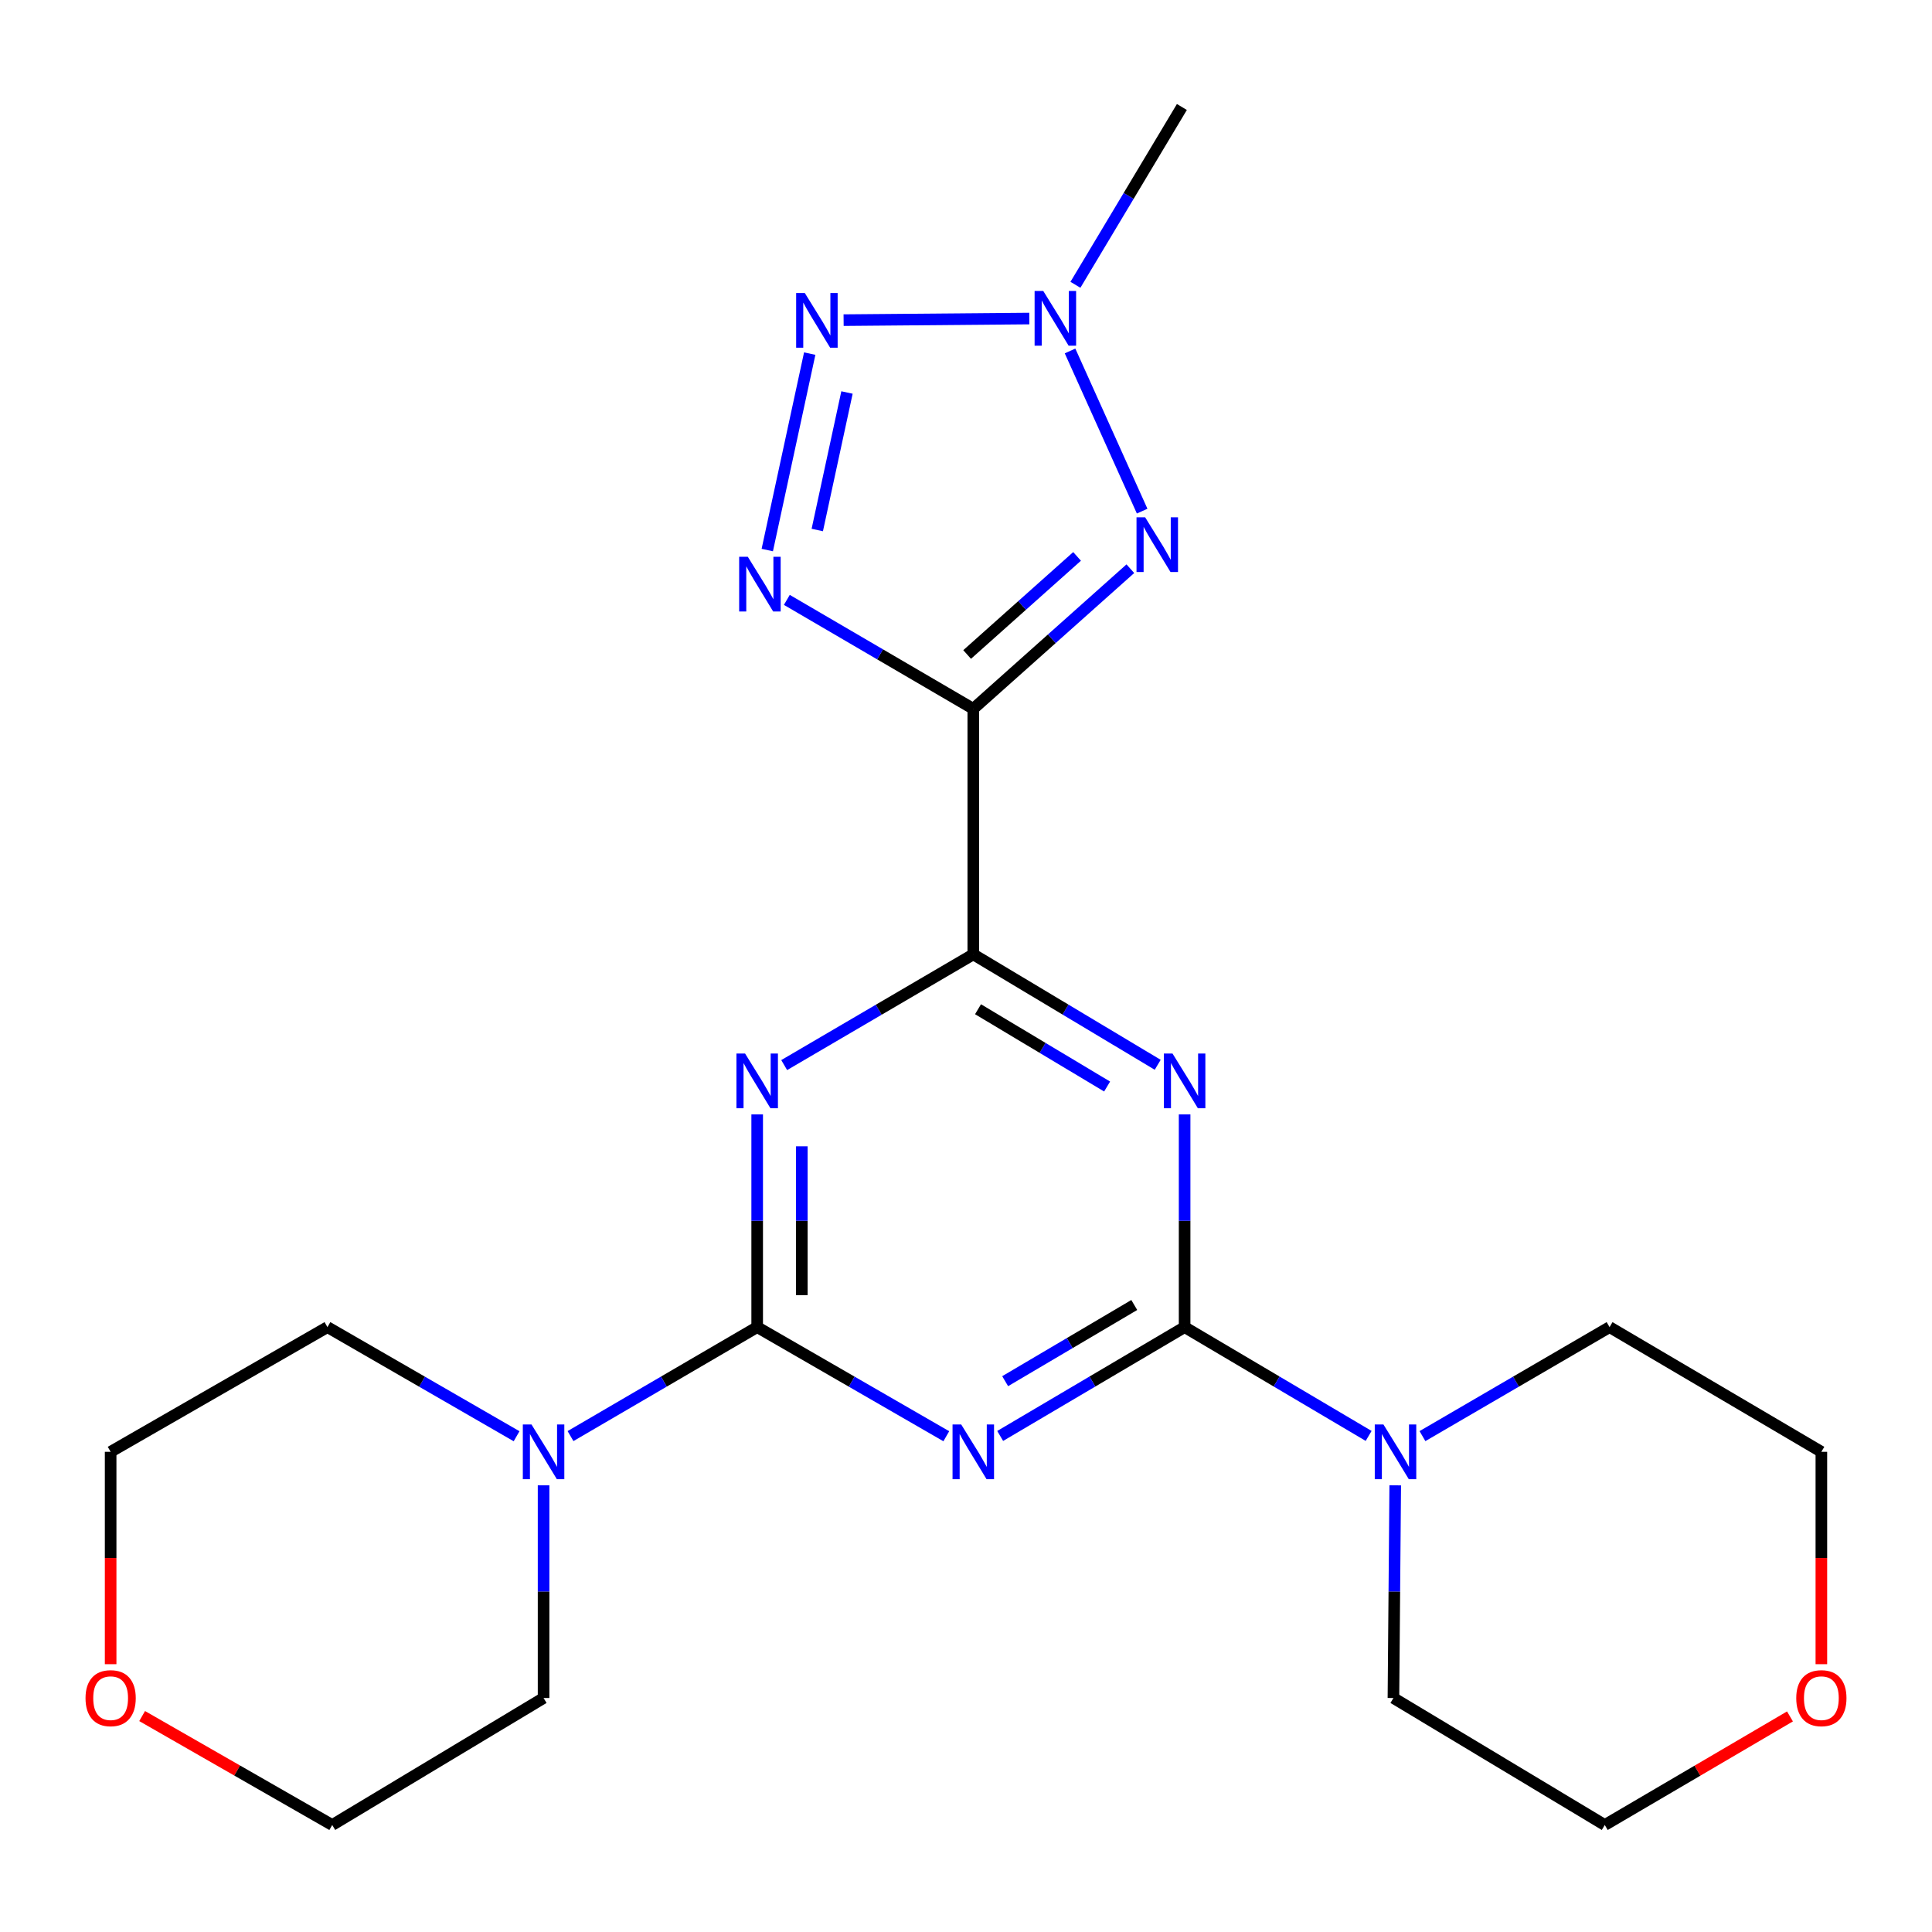 <?xml version='1.0' encoding='iso-8859-1'?>
<svg version='1.1' baseProfile='full'
              xmlns='http://www.w3.org/2000/svg'
                      xmlns:rdkit='http://www.rdkit.org/xml'
                      xmlns:xlink='http://www.w3.org/1999/xlink'
                  xml:space='preserve'
width='1000px' height='1000px' viewBox='0 0 1000 1000'>
<!-- END OF HEADER -->
<rect style='opacity:1.0;fill:#FFFFFF;stroke:none' width='1000' height='1000' x='0' y='0'> </rect>
<path class='bond-5' d='M 503.774,366.885 L 503.774,493.98' style='fill:none;fill-rule:evenodd;stroke:#000000;stroke-width:6px;stroke-linecap:butt;stroke-linejoin:miter;stroke-opacity:1' />
<path class='bond-6' d='M 503.774,366.885 L 544.42,330.622' style='fill:none;fill-rule:evenodd;stroke:#000000;stroke-width:6px;stroke-linecap:butt;stroke-linejoin:miter;stroke-opacity:1' />
<path class='bond-6' d='M 544.42,330.622 L 585.066,294.36' style='fill:none;fill-rule:evenodd;stroke:#0000FF;stroke-width:6px;stroke-linecap:butt;stroke-linejoin:miter;stroke-opacity:1' />
<path class='bond-6' d='M 500.586,338.764 L 529.038,313.381' style='fill:none;fill-rule:evenodd;stroke:#000000;stroke-width:6px;stroke-linecap:butt;stroke-linejoin:miter;stroke-opacity:1' />
<path class='bond-6' d='M 529.038,313.381 L 557.49,287.997' style='fill:none;fill-rule:evenodd;stroke:#0000FF;stroke-width:6px;stroke-linecap:butt;stroke-linejoin:miter;stroke-opacity:1' />
<path class='bond-7' d='M 503.774,366.885 L 455.52,338.692' style='fill:none;fill-rule:evenodd;stroke:#000000;stroke-width:6px;stroke-linecap:butt;stroke-linejoin:miter;stroke-opacity:1' />
<path class='bond-7' d='M 455.52,338.692 L 407.266,310.498' style='fill:none;fill-rule:evenodd;stroke:#0000FF;stroke-width:6px;stroke-linecap:butt;stroke-linejoin:miter;stroke-opacity:1' />
<path class='bond-0' d='M 391.916,686.914 L 391.916,631.866' style='fill:none;fill-rule:evenodd;stroke:#000000;stroke-width:6px;stroke-linecap:butt;stroke-linejoin:miter;stroke-opacity:1' />
<path class='bond-0' d='M 391.916,631.866 L 391.916,576.818' style='fill:none;fill-rule:evenodd;stroke:#0000FF;stroke-width:6px;stroke-linecap:butt;stroke-linejoin:miter;stroke-opacity:1' />
<path class='bond-0' d='M 415.022,670.399 L 415.022,631.866' style='fill:none;fill-rule:evenodd;stroke:#000000;stroke-width:6px;stroke-linecap:butt;stroke-linejoin:miter;stroke-opacity:1' />
<path class='bond-0' d='M 415.022,631.866 L 415.022,593.332' style='fill:none;fill-rule:evenodd;stroke:#0000FF;stroke-width:6px;stroke-linecap:butt;stroke-linejoin:miter;stroke-opacity:1' />
<path class='bond-11' d='M 391.916,686.914 L 343.605,715.116' style='fill:none;fill-rule:evenodd;stroke:#000000;stroke-width:6px;stroke-linecap:butt;stroke-linejoin:miter;stroke-opacity:1' />
<path class='bond-11' d='M 343.605,715.116 L 295.295,743.318' style='fill:none;fill-rule:evenodd;stroke:#0000FF;stroke-width:6px;stroke-linecap:butt;stroke-linejoin:miter;stroke-opacity:1' />
<path class='bond-24' d='M 391.916,686.914 L 440.861,715.155' style='fill:none;fill-rule:evenodd;stroke:#000000;stroke-width:6px;stroke-linecap:butt;stroke-linejoin:miter;stroke-opacity:1' />
<path class='bond-24' d='M 440.861,715.155 L 489.805,743.396' style='fill:none;fill-rule:evenodd;stroke:#0000FF;stroke-width:6px;stroke-linecap:butt;stroke-linejoin:miter;stroke-opacity:1' />
<path class='bond-1' d='M 613.154,686.914 L 613.154,631.866' style='fill:none;fill-rule:evenodd;stroke:#000000;stroke-width:6px;stroke-linecap:butt;stroke-linejoin:miter;stroke-opacity:1' />
<path class='bond-1' d='M 613.154,631.866 L 613.154,576.818' style='fill:none;fill-rule:evenodd;stroke:#0000FF;stroke-width:6px;stroke-linecap:butt;stroke-linejoin:miter;stroke-opacity:1' />
<path class='bond-2' d='M 613.154,686.914 L 565.422,715.079' style='fill:none;fill-rule:evenodd;stroke:#000000;stroke-width:6px;stroke-linecap:butt;stroke-linejoin:miter;stroke-opacity:1' />
<path class='bond-2' d='M 565.422,715.079 L 517.689,743.245' style='fill:none;fill-rule:evenodd;stroke:#0000FF;stroke-width:6px;stroke-linecap:butt;stroke-linejoin:miter;stroke-opacity:1' />
<path class='bond-2' d='M 587.092,675.463 L 553.679,695.18' style='fill:none;fill-rule:evenodd;stroke:#000000;stroke-width:6px;stroke-linecap:butt;stroke-linejoin:miter;stroke-opacity:1' />
<path class='bond-2' d='M 553.679,695.18 L 520.267,714.896' style='fill:none;fill-rule:evenodd;stroke:#0000FF;stroke-width:6px;stroke-linecap:butt;stroke-linejoin:miter;stroke-opacity:1' />
<path class='bond-10' d='M 613.154,686.914 L 660.78,715.072' style='fill:none;fill-rule:evenodd;stroke:#000000;stroke-width:6px;stroke-linecap:butt;stroke-linejoin:miter;stroke-opacity:1' />
<path class='bond-10' d='M 660.78,715.072 L 708.406,743.231' style='fill:none;fill-rule:evenodd;stroke:#0000FF;stroke-width:6px;stroke-linecap:butt;stroke-linejoin:miter;stroke-opacity:1' />
<path class='bond-3' d='M 405.896,551.286 L 454.835,522.633' style='fill:none;fill-rule:evenodd;stroke:#0000FF;stroke-width:6px;stroke-linecap:butt;stroke-linejoin:miter;stroke-opacity:1' />
<path class='bond-3' d='M 454.835,522.633 L 503.774,493.98' style='fill:none;fill-rule:evenodd;stroke:#000000;stroke-width:6px;stroke-linecap:butt;stroke-linejoin:miter;stroke-opacity:1' />
<path class='bond-4' d='M 599.227,551.133 L 551.501,522.556' style='fill:none;fill-rule:evenodd;stroke:#0000FF;stroke-width:6px;stroke-linecap:butt;stroke-linejoin:miter;stroke-opacity:1' />
<path class='bond-4' d='M 551.501,522.556 L 503.774,493.98' style='fill:none;fill-rule:evenodd;stroke:#000000;stroke-width:6px;stroke-linecap:butt;stroke-linejoin:miter;stroke-opacity:1' />
<path class='bond-4' d='M 573.04,562.384 L 539.631,542.38' style='fill:none;fill-rule:evenodd;stroke:#0000FF;stroke-width:6px;stroke-linecap:butt;stroke-linejoin:miter;stroke-opacity:1' />
<path class='bond-4' d='M 539.631,542.38 L 506.222,522.377' style='fill:none;fill-rule:evenodd;stroke:#000000;stroke-width:6px;stroke-linecap:butt;stroke-linejoin:miter;stroke-opacity:1' />
<path class='bond-9' d='M 591.175,264.56 L 553.856,181.656' style='fill:none;fill-rule:evenodd;stroke:#0000FF;stroke-width:6px;stroke-linecap:butt;stroke-linejoin:miter;stroke-opacity:1' />
<path class='bond-8' d='M 397.142,284.703 L 419.11,183.026' style='fill:none;fill-rule:evenodd;stroke:#0000FF;stroke-width:6px;stroke-linecap:butt;stroke-linejoin:miter;stroke-opacity:1' />
<path class='bond-8' d='M 423.022,274.331 L 438.4,203.157' style='fill:none;fill-rule:evenodd;stroke:#0000FF;stroke-width:6px;stroke-linecap:butt;stroke-linejoin:miter;stroke-opacity:1' />
<path class='bond-23' d='M 436.652,165.706 L 532.77,164.876' style='fill:none;fill-rule:evenodd;stroke:#0000FF;stroke-width:6px;stroke-linecap:butt;stroke-linejoin:miter;stroke-opacity:1' />
<path class='bond-14' d='M 556.637,147.413 L 584.19,101.396' style='fill:none;fill-rule:evenodd;stroke:#0000FF;stroke-width:6px;stroke-linecap:butt;stroke-linejoin:miter;stroke-opacity:1' />
<path class='bond-14' d='M 584.19,101.396 L 611.742,55.379' style='fill:none;fill-rule:evenodd;stroke:#000000;stroke-width:6px;stroke-linecap:butt;stroke-linejoin:miter;stroke-opacity:1' />
<path class='bond-16' d='M 722.17,768.802 L 721.704,823.843' style='fill:none;fill-rule:evenodd;stroke:#0000FF;stroke-width:6px;stroke-linecap:butt;stroke-linejoin:miter;stroke-opacity:1' />
<path class='bond-16' d='M 721.704,823.843 L 721.239,878.885' style='fill:none;fill-rule:evenodd;stroke:#000000;stroke-width:6px;stroke-linecap:butt;stroke-linejoin:miter;stroke-opacity:1' />
<path class='bond-18' d='M 736.262,743.332 L 784.686,715.123' style='fill:none;fill-rule:evenodd;stroke:#0000FF;stroke-width:6px;stroke-linecap:butt;stroke-linejoin:miter;stroke-opacity:1' />
<path class='bond-18' d='M 784.686,715.123 L 833.109,686.914' style='fill:none;fill-rule:evenodd;stroke:#000000;stroke-width:6px;stroke-linecap:butt;stroke-linejoin:miter;stroke-opacity:1' />
<path class='bond-15' d='M 281.354,768.802 L 281.354,823.843' style='fill:none;fill-rule:evenodd;stroke:#0000FF;stroke-width:6px;stroke-linecap:butt;stroke-linejoin:miter;stroke-opacity:1' />
<path class='bond-15' d='M 281.354,823.843 L 281.354,878.885' style='fill:none;fill-rule:evenodd;stroke:#000000;stroke-width:6px;stroke-linecap:butt;stroke-linejoin:miter;stroke-opacity:1' />
<path class='bond-17' d='M 267.386,743.397 L 218.435,715.155' style='fill:none;fill-rule:evenodd;stroke:#0000FF;stroke-width:6px;stroke-linecap:butt;stroke-linejoin:miter;stroke-opacity:1' />
<path class='bond-17' d='M 218.435,715.155 L 169.484,686.914' style='fill:none;fill-rule:evenodd;stroke:#000000;stroke-width:6px;stroke-linecap:butt;stroke-linejoin:miter;stroke-opacity:1' />
<path class='bond-12' d='M 942.734,861.379 L 942.734,806.417' style='fill:none;fill-rule:evenodd;stroke:#FF0000;stroke-width:6px;stroke-linecap:butt;stroke-linejoin:miter;stroke-opacity:1' />
<path class='bond-12' d='M 942.734,806.417 L 942.734,751.456' style='fill:none;fill-rule:evenodd;stroke:#000000;stroke-width:6px;stroke-linecap:butt;stroke-linejoin:miter;stroke-opacity:1' />
<path class='bond-25' d='M 926.485,888.413 L 878.558,916.517' style='fill:none;fill-rule:evenodd;stroke:#FF0000;stroke-width:6px;stroke-linecap:butt;stroke-linejoin:miter;stroke-opacity:1' />
<path class='bond-25' d='M 878.558,916.517 L 830.632,944.621' style='fill:none;fill-rule:evenodd;stroke:#000000;stroke-width:6px;stroke-linecap:butt;stroke-linejoin:miter;stroke-opacity:1' />
<path class='bond-13' d='M 57.266,861.379 L 57.266,806.417' style='fill:none;fill-rule:evenodd;stroke:#FF0000;stroke-width:6px;stroke-linecap:butt;stroke-linejoin:miter;stroke-opacity:1' />
<path class='bond-13' d='M 57.266,806.417 L 57.266,751.456' style='fill:none;fill-rule:evenodd;stroke:#000000;stroke-width:6px;stroke-linecap:butt;stroke-linejoin:miter;stroke-opacity:1' />
<path class='bond-26' d='M 73.571,888.23 L 122.766,916.425' style='fill:none;fill-rule:evenodd;stroke:#FF0000;stroke-width:6px;stroke-linecap:butt;stroke-linejoin:miter;stroke-opacity:1' />
<path class='bond-26' d='M 122.766,916.425 L 171.961,944.621' style='fill:none;fill-rule:evenodd;stroke:#000000;stroke-width:6px;stroke-linecap:butt;stroke-linejoin:miter;stroke-opacity:1' />
<path class='bond-22' d='M 281.354,878.885 L 171.961,944.621' style='fill:none;fill-rule:evenodd;stroke:#000000;stroke-width:6px;stroke-linecap:butt;stroke-linejoin:miter;stroke-opacity:1' />
<path class='bond-19' d='M 721.239,878.885 L 830.632,944.621' style='fill:none;fill-rule:evenodd;stroke:#000000;stroke-width:6px;stroke-linecap:butt;stroke-linejoin:miter;stroke-opacity:1' />
<path class='bond-20' d='M 169.484,686.914 L 57.266,751.456' style='fill:none;fill-rule:evenodd;stroke:#000000;stroke-width:6px;stroke-linecap:butt;stroke-linejoin:miter;stroke-opacity:1' />
<path class='bond-21' d='M 833.109,686.914 L 942.734,751.456' style='fill:none;fill-rule:evenodd;stroke:#000000;stroke-width:6px;stroke-linecap:butt;stroke-linejoin:miter;stroke-opacity:1' />
<path  class='atom-3' d='M 497.514 737.296
L 506.794 752.296
Q 507.714 753.776, 509.194 756.456
Q 510.674 759.136, 510.754 759.296
L 510.754 737.296
L 514.514 737.296
L 514.514 765.616
L 510.634 765.616
L 500.674 749.216
Q 499.514 747.296, 498.274 745.096
Q 497.074 742.896, 496.714 742.216
L 496.714 765.616
L 493.034 765.616
L 493.034 737.296
L 497.514 737.296
' fill='#0000FF'/>
<path  class='atom-4' d='M 385.656 545.312
L 394.936 560.312
Q 395.856 561.792, 397.336 564.472
Q 398.816 567.152, 398.896 567.312
L 398.896 545.312
L 402.656 545.312
L 402.656 573.632
L 398.776 573.632
L 388.816 557.232
Q 387.656 555.312, 386.416 553.112
Q 385.216 550.912, 384.856 550.232
L 384.856 573.632
L 381.176 573.632
L 381.176 545.312
L 385.656 545.312
' fill='#0000FF'/>
<path  class='atom-5' d='M 606.894 545.312
L 616.174 560.312
Q 617.094 561.792, 618.574 564.472
Q 620.054 567.152, 620.134 567.312
L 620.134 545.312
L 623.894 545.312
L 623.894 573.632
L 620.014 573.632
L 610.054 557.232
Q 608.894 555.312, 607.654 553.112
Q 606.454 550.912, 606.094 550.232
L 606.094 573.632
L 602.414 573.632
L 602.414 545.312
L 606.894 545.312
' fill='#0000FF'/>
<path  class='atom-7' d='M 592.736 267.772
L 602.016 282.772
Q 602.936 284.252, 604.416 286.932
Q 605.896 289.612, 605.976 289.772
L 605.976 267.772
L 609.736 267.772
L 609.736 296.092
L 605.856 296.092
L 595.896 279.692
Q 594.736 277.772, 593.496 275.572
Q 592.296 273.372, 591.936 272.692
L 591.936 296.092
L 588.256 296.092
L 588.256 267.772
L 592.736 267.772
' fill='#0000FF'/>
<path  class='atom-8' d='M 387.068 288.195
L 396.348 303.195
Q 397.268 304.675, 398.748 307.355
Q 400.228 310.035, 400.308 310.195
L 400.308 288.195
L 404.068 288.195
L 404.068 316.515
L 400.188 316.515
L 390.228 300.115
Q 389.068 298.195, 387.828 295.995
Q 386.628 293.795, 386.268 293.115
L 386.268 316.515
L 382.588 316.515
L 382.588 288.195
L 387.068 288.195
' fill='#0000FF'/>
<path  class='atom-9' d='M 416.566 151.665
L 425.846 166.665
Q 426.766 168.145, 428.246 170.825
Q 429.726 173.505, 429.806 173.665
L 429.806 151.665
L 433.566 151.665
L 433.566 179.985
L 429.686 179.985
L 419.726 163.585
Q 418.566 161.665, 417.326 159.465
Q 416.126 157.265, 415.766 156.585
L 415.766 179.985
L 412.086 179.985
L 412.086 151.665
L 416.566 151.665
' fill='#0000FF'/>
<path  class='atom-10' d='M 539.99 150.6
L 549.27 165.6
Q 550.19 167.08, 551.67 169.76
Q 553.15 172.44, 553.23 172.6
L 553.23 150.6
L 556.99 150.6
L 556.99 178.92
L 553.11 178.92
L 543.15 162.52
Q 541.99 160.6, 540.75 158.4
Q 539.55 156.2, 539.19 155.52
L 539.19 178.92
L 535.51 178.92
L 535.51 150.6
L 539.99 150.6
' fill='#0000FF'/>
<path  class='atom-11' d='M 716.057 737.296
L 725.337 752.296
Q 726.257 753.776, 727.737 756.456
Q 729.217 759.136, 729.297 759.296
L 729.297 737.296
L 733.057 737.296
L 733.057 765.616
L 729.177 765.616
L 719.217 749.216
Q 718.057 747.296, 716.817 745.096
Q 715.617 742.896, 715.257 742.216
L 715.257 765.616
L 711.577 765.616
L 711.577 737.296
L 716.057 737.296
' fill='#0000FF'/>
<path  class='atom-12' d='M 275.094 737.296
L 284.374 752.296
Q 285.294 753.776, 286.774 756.456
Q 288.254 759.136, 288.334 759.296
L 288.334 737.296
L 292.094 737.296
L 292.094 765.616
L 288.214 765.616
L 278.254 749.216
Q 277.094 747.296, 275.854 745.096
Q 274.654 742.896, 274.294 742.216
L 274.294 765.616
L 270.614 765.616
L 270.614 737.296
L 275.094 737.296
' fill='#0000FF'/>
<path  class='atom-13' d='M 929.734 878.965
Q 929.734 872.165, 933.094 868.365
Q 936.454 864.565, 942.734 864.565
Q 949.014 864.565, 952.374 868.365
Q 955.734 872.165, 955.734 878.965
Q 955.734 885.845, 952.334 889.765
Q 948.934 893.645, 942.734 893.645
Q 936.494 893.645, 933.094 889.765
Q 929.734 885.885, 929.734 878.965
M 942.734 890.445
Q 947.054 890.445, 949.374 887.565
Q 951.734 884.645, 951.734 878.965
Q 951.734 873.405, 949.374 870.605
Q 947.054 867.765, 942.734 867.765
Q 938.414 867.765, 936.054 870.565
Q 933.734 873.365, 933.734 878.965
Q 933.734 884.685, 936.054 887.565
Q 938.414 890.445, 942.734 890.445
' fill='#FF0000'/>
<path  class='atom-14' d='M 44.266 878.965
Q 44.266 872.165, 47.626 868.365
Q 50.986 864.565, 57.266 864.565
Q 63.546 864.565, 66.906 868.365
Q 70.266 872.165, 70.266 878.965
Q 70.266 885.845, 66.866 889.765
Q 63.466 893.645, 57.266 893.645
Q 51.026 893.645, 47.626 889.765
Q 44.266 885.885, 44.266 878.965
M 57.266 890.445
Q 61.586 890.445, 63.906 887.565
Q 66.266 884.645, 66.266 878.965
Q 66.266 873.405, 63.906 870.605
Q 61.586 867.765, 57.266 867.765
Q 52.946 867.765, 50.586 870.565
Q 48.266 873.365, 48.266 878.965
Q 48.266 884.685, 50.586 887.565
Q 52.946 890.445, 57.266 890.445
' fill='#FF0000'/>
</svg>
